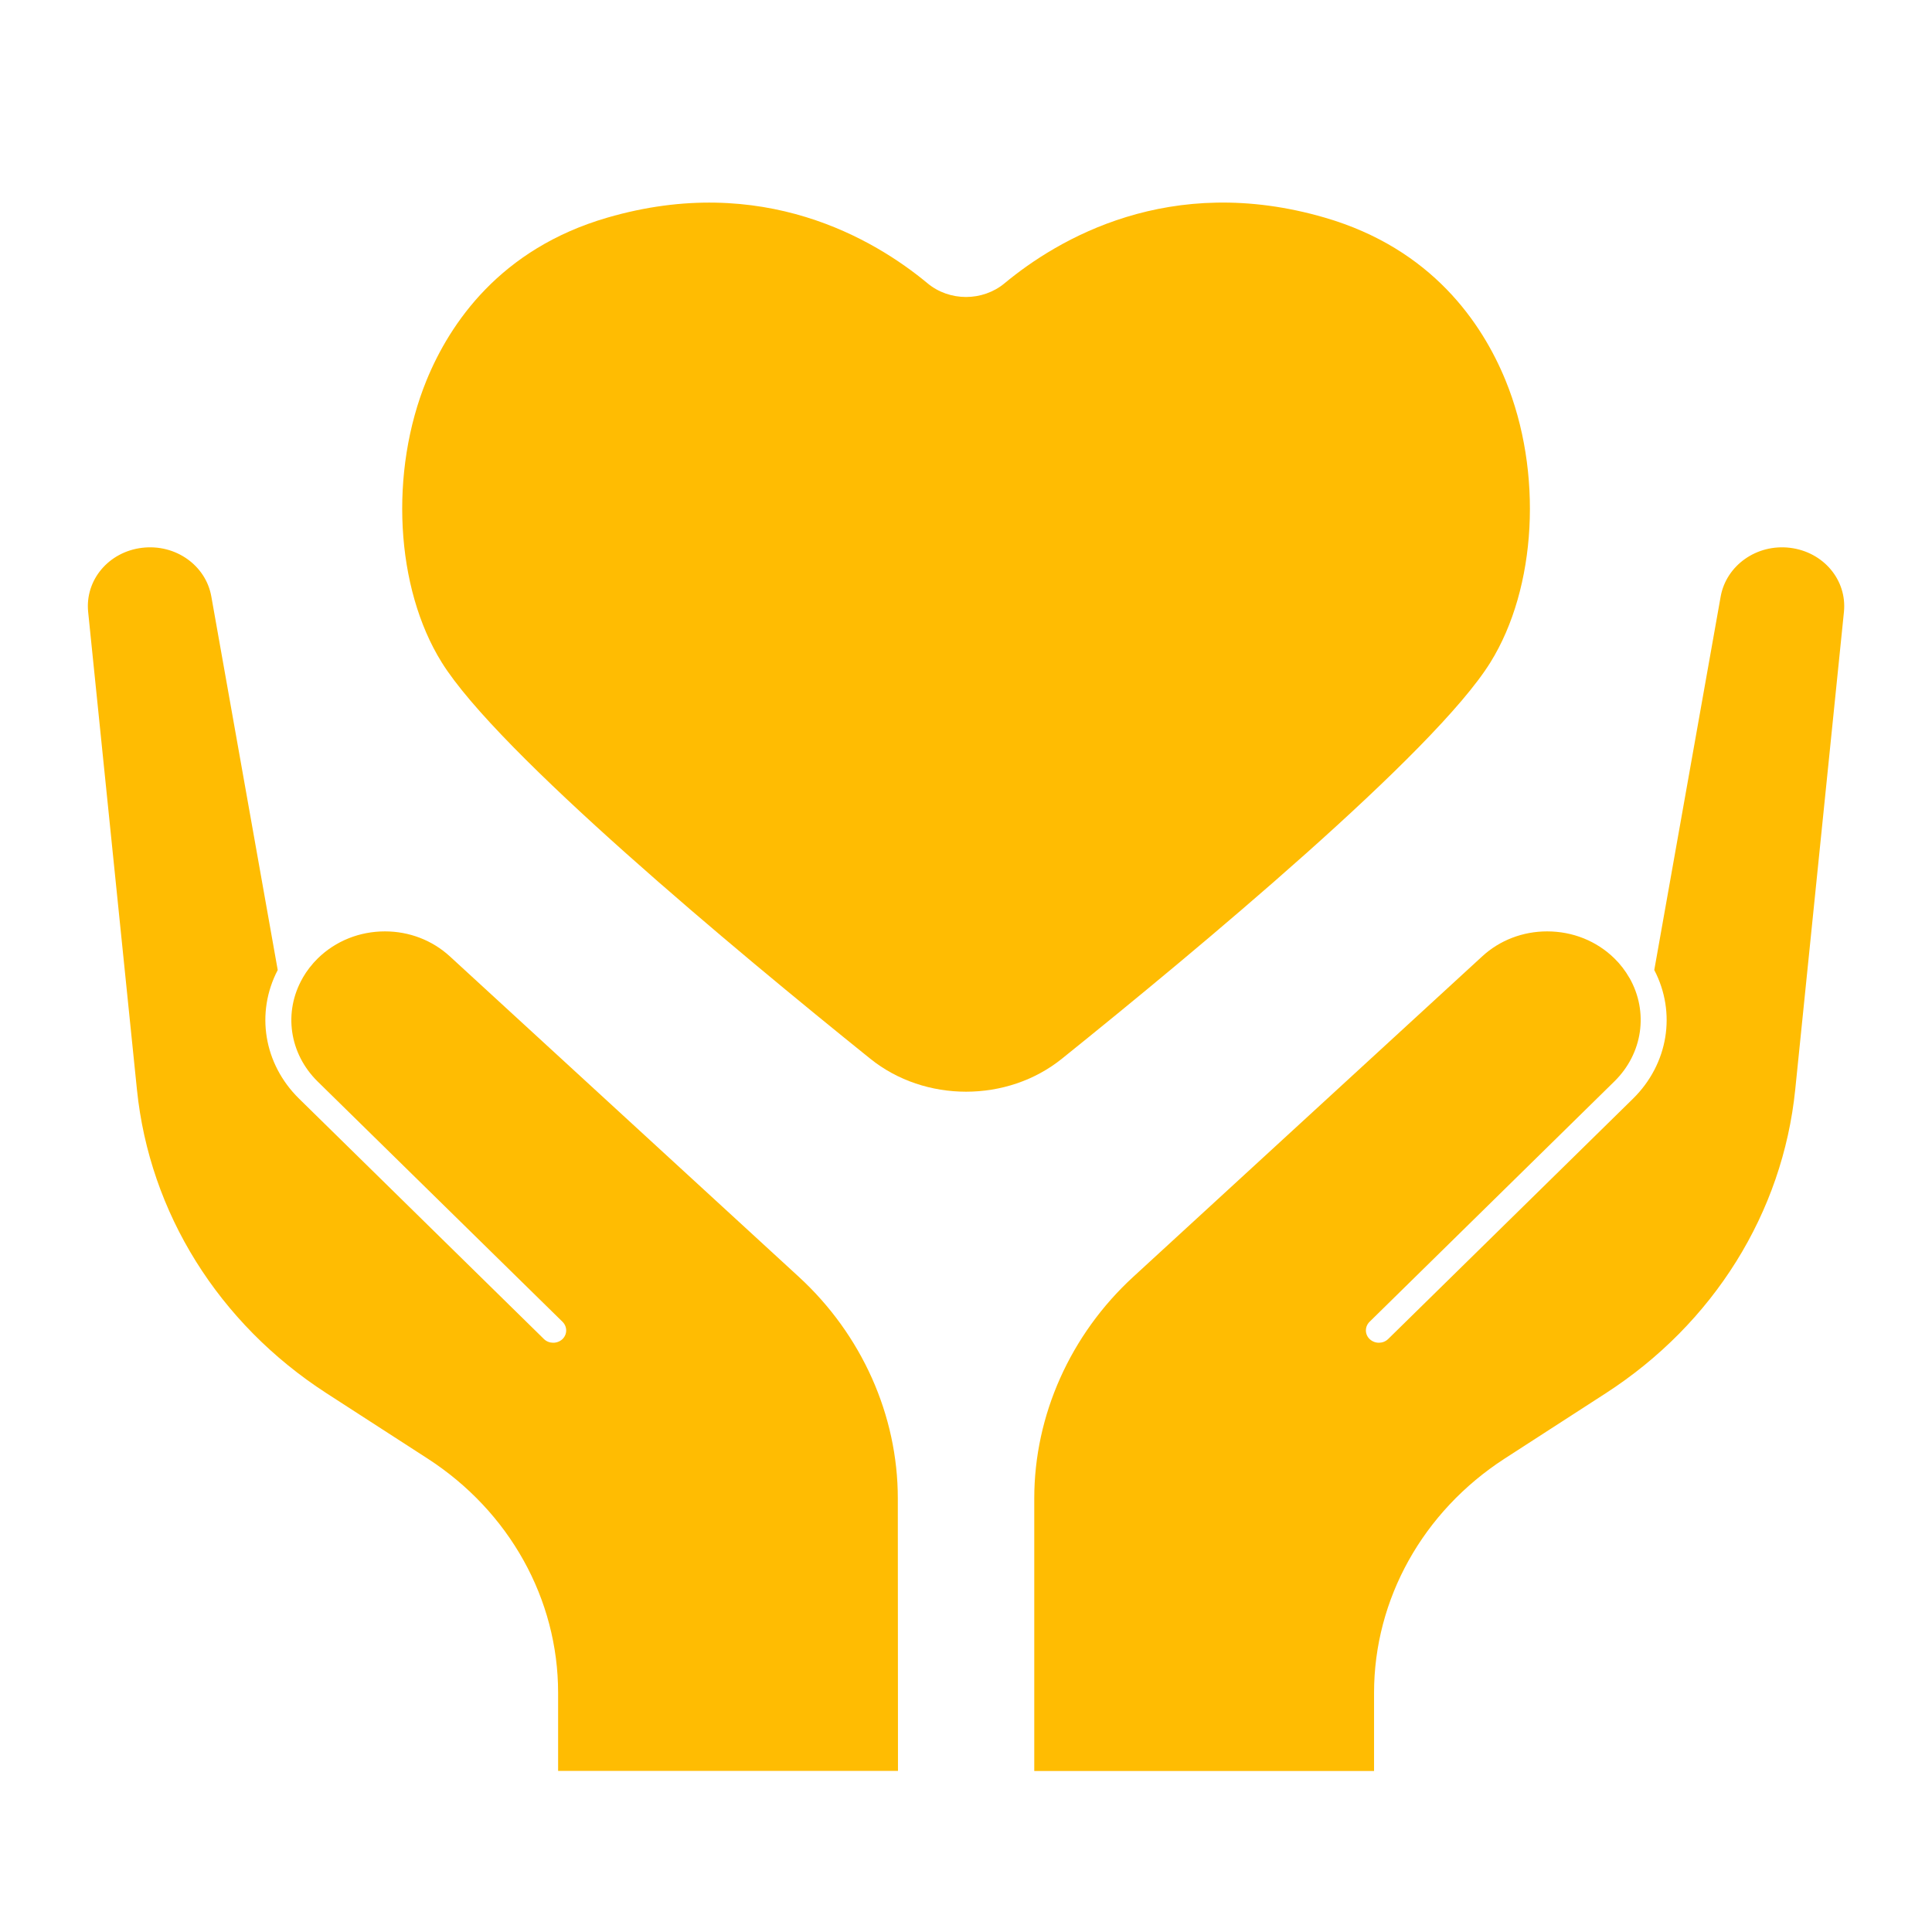 <svg xmlns="http://www.w3.org/2000/svg" width="24" height="24" viewBox="0 0 24 24" fill="none"><g clip-path="url(#clip0_179_279)"><path d="M18.514 8.229C19.09 7.303 19.168 5.861 18.702 4.724C18.412 4.016 17.788 3.091 16.459 2.704C14.529 2.141 13.137 2.973 12.479 3.519C12.206 3.746 11.794 3.746 11.522 3.519C10.864 2.973 9.473 2.142 7.543 2.704C6.213 3.091 5.589 4.016 5.299 4.723C4.834 5.861 4.911 7.303 5.487 8.228C6.183 9.348 9.122 11.793 10.811 13.152C11.489 13.698 12.513 13.698 13.191 13.152C14.88 11.794 17.819 9.348 18.514 8.229Z" fill="#FFBC02"></path><path d="M5.589 11.881C5.37 11.68 5.084 11.57 4.782 11.57C4.466 11.57 4.17 11.689 3.949 11.904C3.875 11.977 3.812 12.058 3.761 12.146C3.76 12.147 3.76 12.148 3.76 12.149C3.518 12.571 3.593 13.088 3.946 13.435L6.988 16.42C7.05 16.482 7.048 16.578 6.985 16.637C6.92 16.696 6.817 16.694 6.756 16.633L3.714 13.647C3.276 13.216 3.173 12.581 3.45 12.05L2.625 7.409C2.557 7.025 2.183 6.755 1.765 6.805C1.35 6.855 1.055 7.205 1.095 7.601L1.701 13.534C1.857 15.066 2.716 16.441 4.057 17.308L5.312 18.119C6.328 18.776 6.933 19.863 6.933 21.028V21.999H11.155L11.153 18.613C11.153 17.581 10.705 16.579 9.923 15.861L5.589 11.881Z" fill="#FFBC02"></path><path d="M22.236 6.805C21.82 6.755 21.445 7.025 21.375 7.409L20.55 12.05C20.827 12.581 20.724 13.216 20.287 13.647L17.245 16.633C17.183 16.694 17.082 16.696 17.017 16.637C16.953 16.579 16.951 16.482 17.013 16.42L20.054 13.434C20.407 13.088 20.482 12.571 20.242 12.148C20.241 12.147 20.241 12.147 20.24 12.146C20.19 12.058 20.127 11.976 20.052 11.903C19.831 11.688 19.535 11.57 19.219 11.57C18.917 11.57 18.63 11.68 18.413 11.88L14.078 15.861C13.296 16.579 12.848 17.582 12.848 18.613V22H17.069V21.029C17.069 19.864 17.676 18.777 18.69 18.12L19.945 17.309C21.286 16.443 22.145 15.067 22.301 13.535L22.906 7.602C22.946 7.205 22.652 6.856 22.236 6.805L22.236 6.805Z" fill="#FFBC02"></path></g><defs><clipPath id="clip0_179_279"><rect width="24" height="24" fill="white"></rect></clipPath></defs></svg>